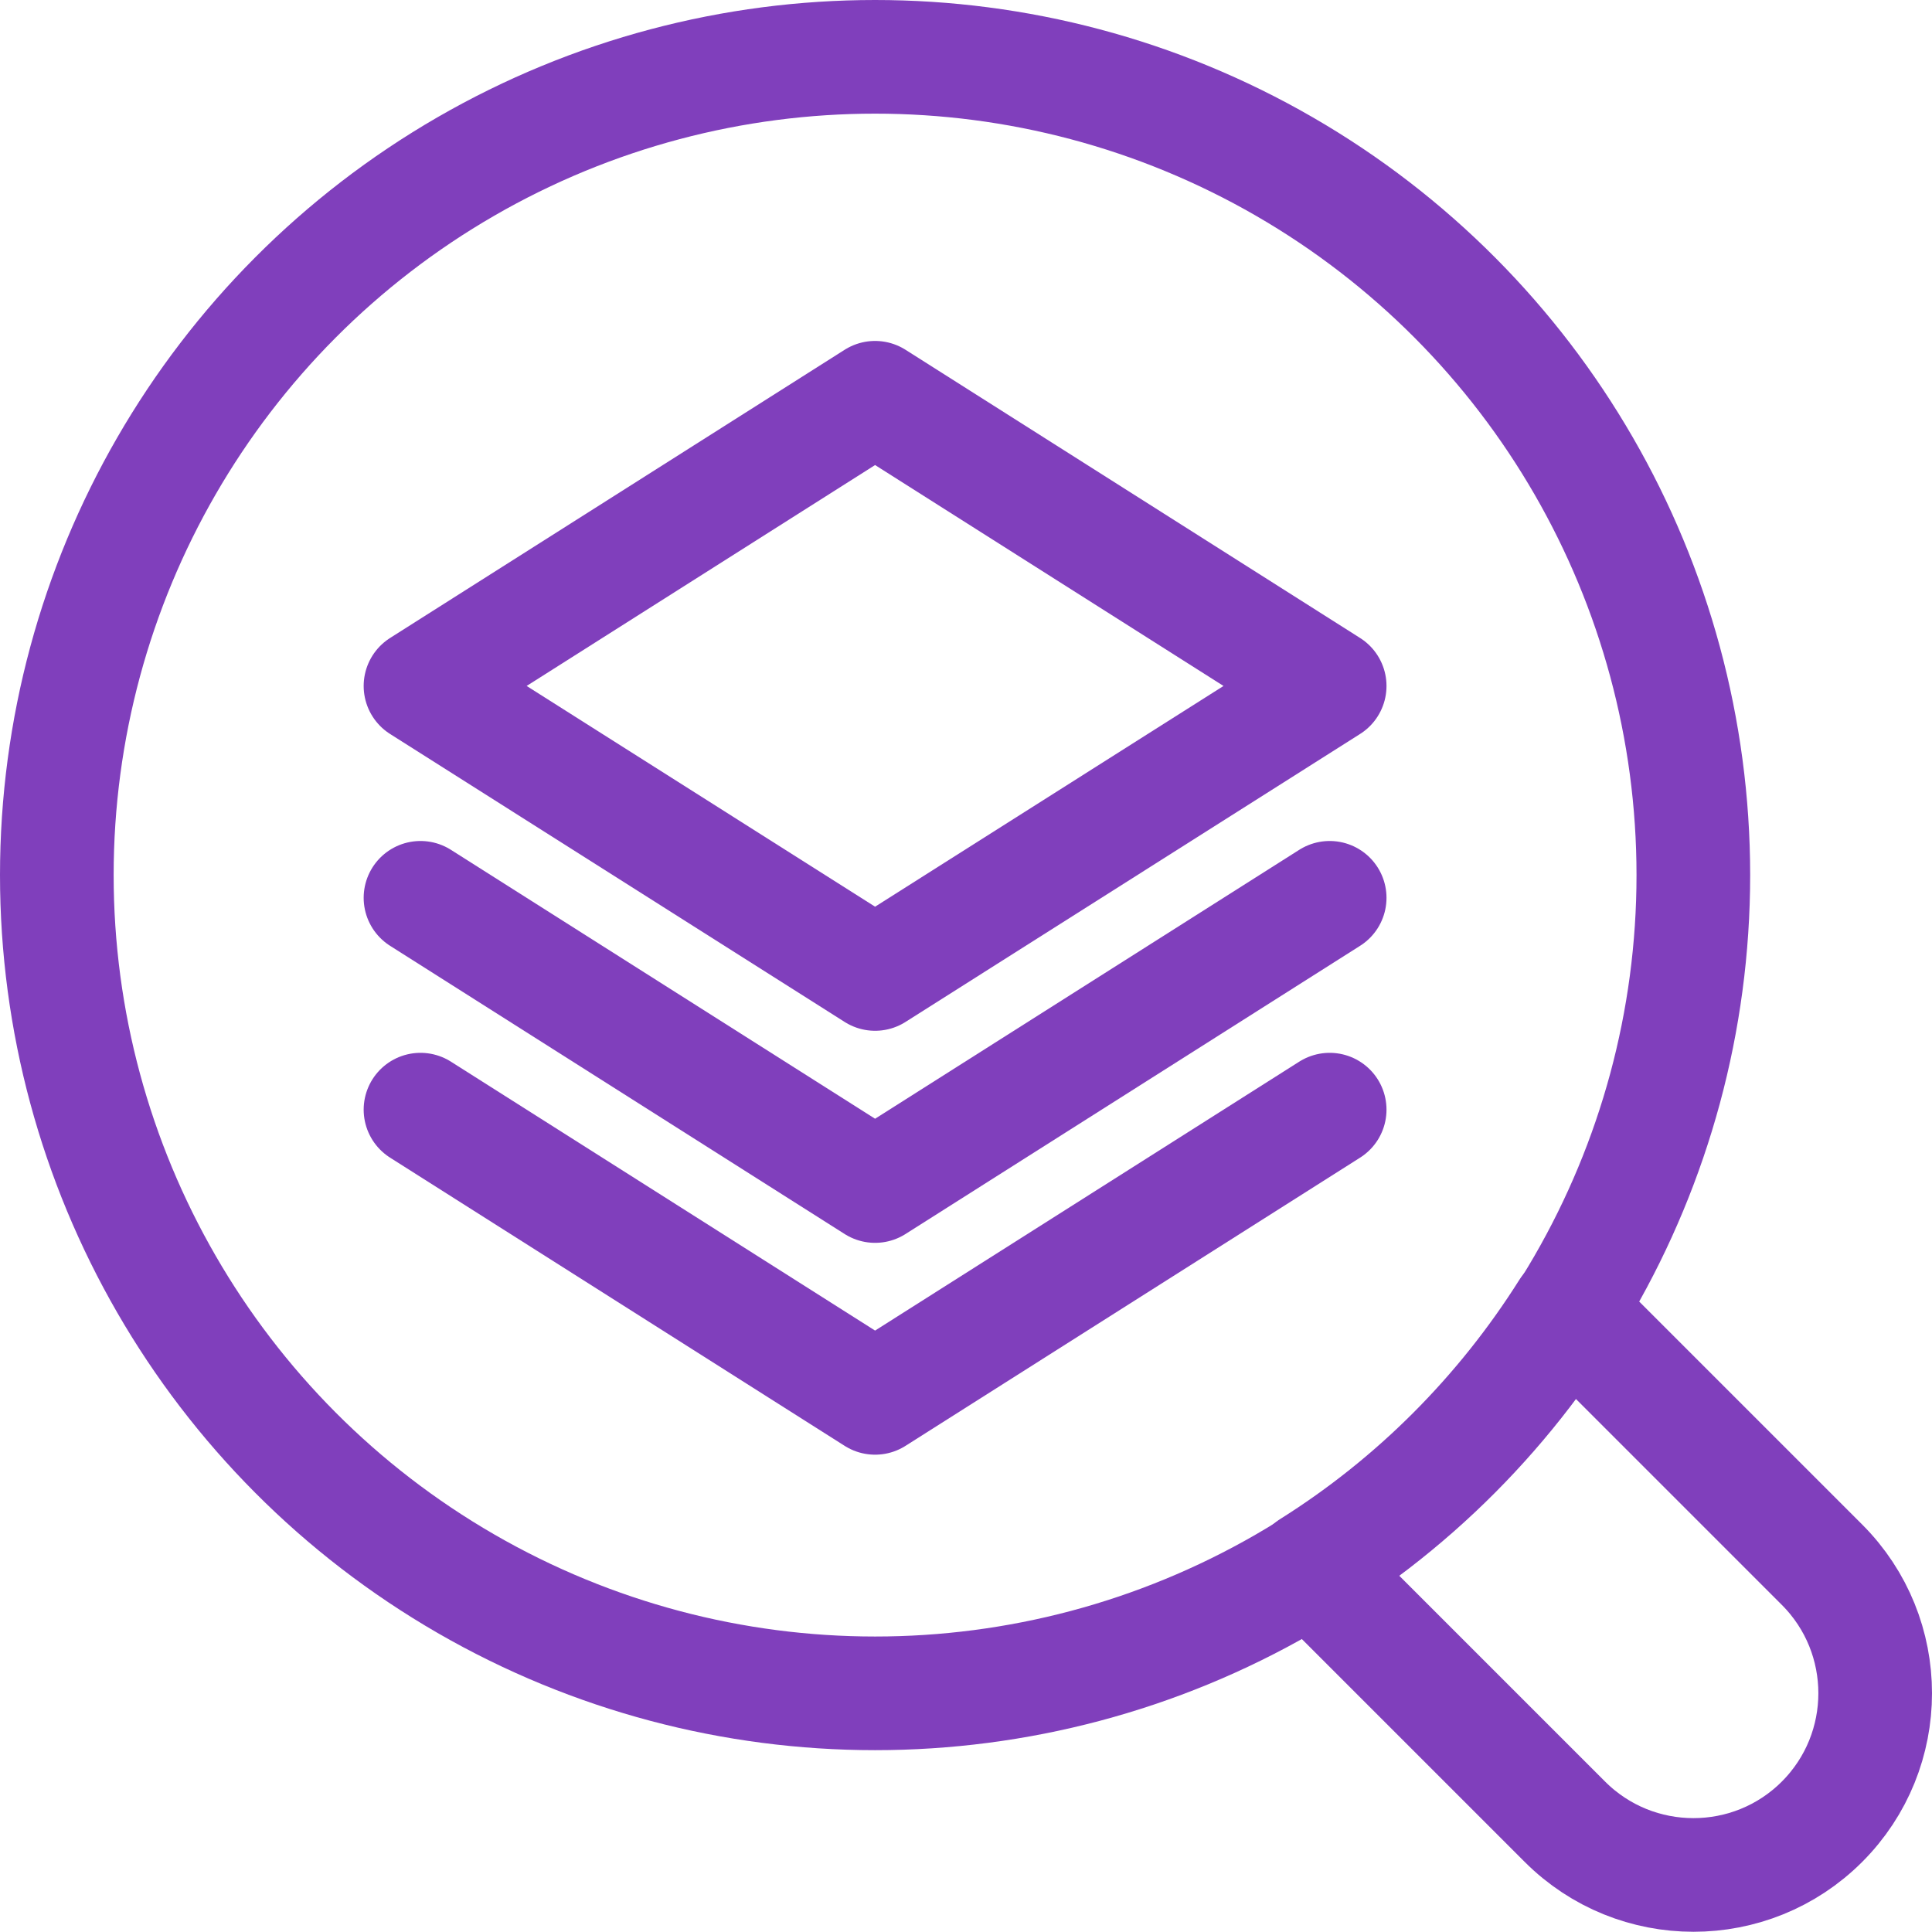 <?xml version="1.0" encoding="UTF-8"?><svg id="Layer_2" xmlns="http://www.w3.org/2000/svg" viewBox="0 0 85 85"><defs><style>.cls-1{fill:none;stroke:#803fbc;stroke-linecap:round;stroke-linejoin:round;stroke-width:5px;}</style></defs><g id="Icons"><g id="Capture-Audit-Trail"><g><path class="cls-1" d="M80.16,68.84l-11.2-11.2c-2.88,4.57-6.74,8.44-11.31,11.31,3.44,3.44,10.06,10.06,11.2,11.2,3.12,3.12,8.19,3.12,11.31,0,3.12-3.12,3.12-8.19,0-11.31Z"/><circle class="cls-1" cx="38.5" cy="38.5" r="36"/></g><g><polygon class="cls-1" points="58.5 30.18 38.5 17.5 18.5 30.18 38.5 42.85 58.5 30.18"/><polyline class="cls-1" points="18.5 39.5 38.5 52.18 58.5 39.5"/><polyline class="cls-1" points="18.5 48.82 38.5 61.5 58.5 48.82"/></g></g></g></svg>